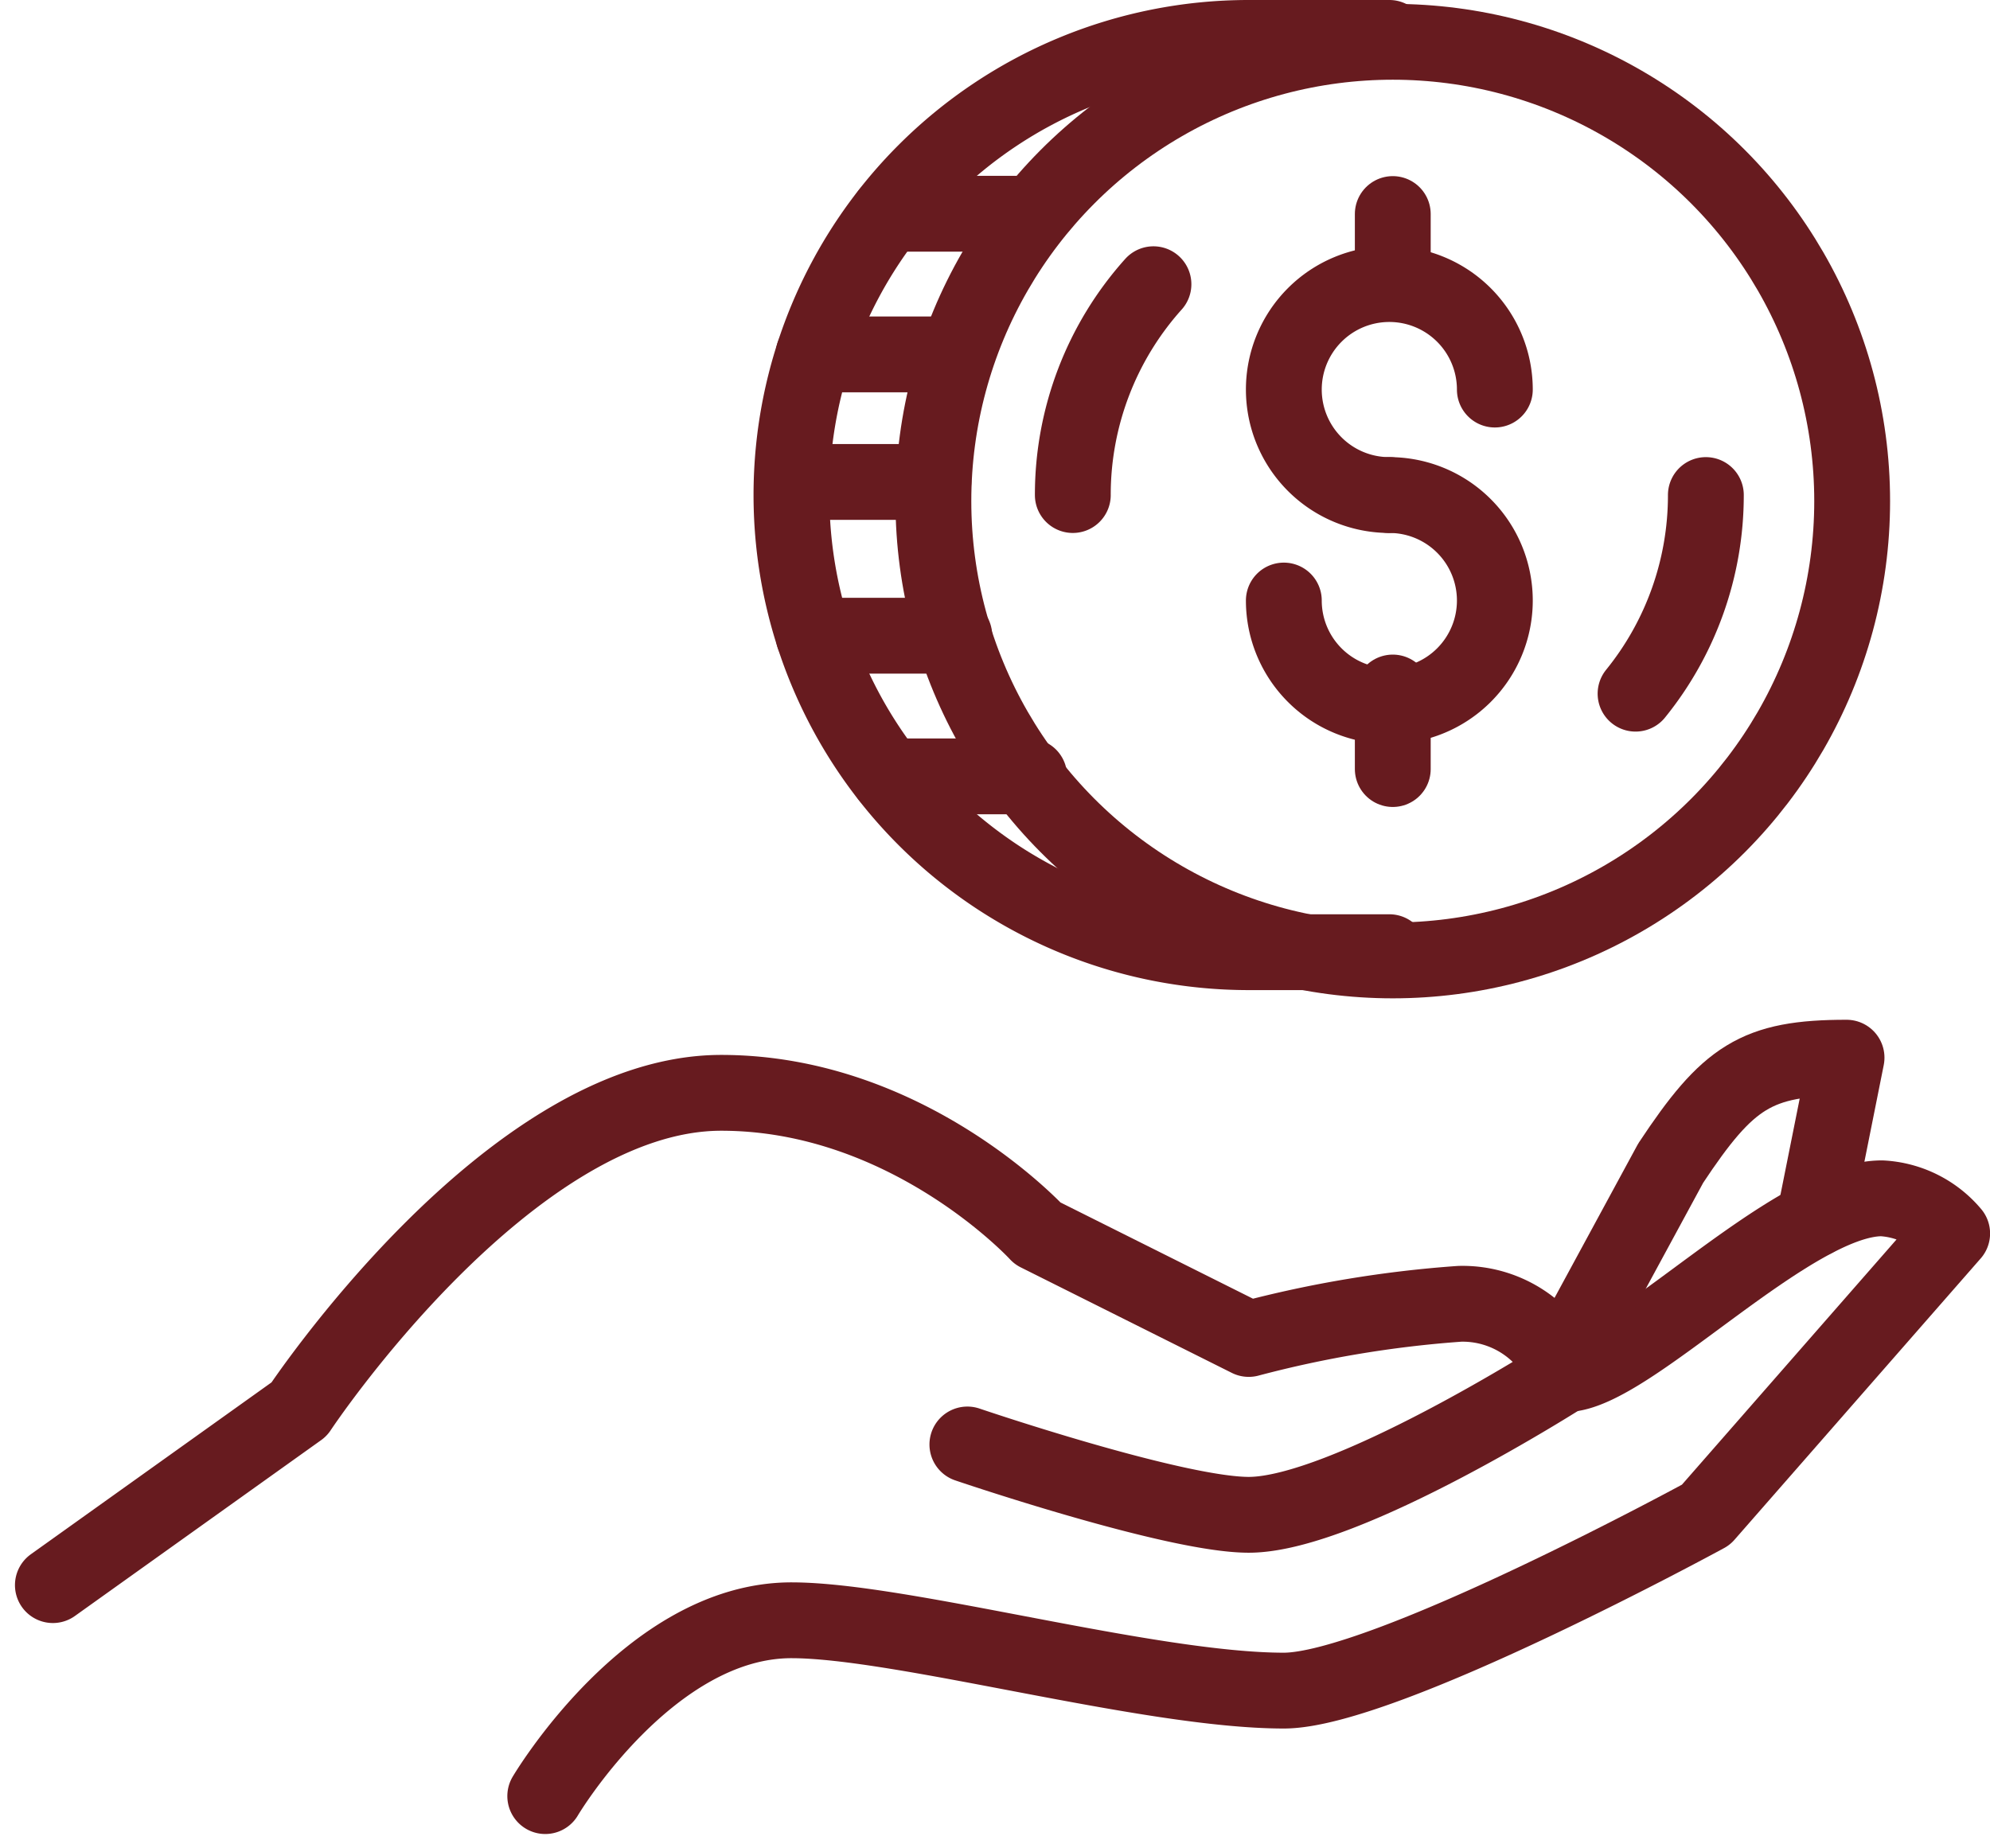 <svg xmlns="http://www.w3.org/2000/svg" width="78.727" height="73.124" viewBox="0 0 78.727 73.124">
  <g id="ICON_SEM_FIADOR" transform="translate(438.092 -1696.5)">
    <path id="Caminho_3846" data-name="Caminho 3846" d="M-1193,759.479l9.74-6.957s8.291-12.522,16.7-12.522c7.421,0,12.522,5.565,12.522,5.565l8.348,4.174a44.94,44.94,0,0,1,8.348-1.391,4.356,4.356,0,0,1,4.174,2.783s-8.7,5.566-12.522,5.566c-2.957,0-11.131-2.783-11.131-2.783" transform="translate(757 999.741)" fill="none" stroke="#671b1f" stroke-linecap="round" stroke-linejoin="round" stroke-width="3"/>
    <path id="Caminho_3847" data-name="Caminho 3847" d="M-1123,778.653s4.116-6.957,9.74-6.957c4.348,0,14.146,2.783,19.479,2.783,3.942,0,16.7-6.957,16.7-6.957l9.74-11.131a3.91,3.91,0,0,0-2.783-1.391c-3.594,0-10.029,6.957-12.522,6.957" transform="translate(706.479 988.915)" fill="none" stroke="#671b1f" stroke-linecap="round" stroke-linejoin="round" stroke-width="3"/>
    <path id="Caminho_3848" data-name="Caminho 3848" d="M-968.149,741.4l1.28-6.4c-3.576,0-4.689.751-6.957,4.174l-4.174,7.7" transform="translate(601.829 1003.35)" fill="none" stroke="#671b1f" stroke-linecap="round" stroke-linejoin="round" stroke-width="3"/>
    <circle id="Elipse_109" data-name="Elipse 109" cx="18.174" cy="18.174" r="18.174" transform="translate(-401.166 1698.154)" fill="none" stroke="#671b1f" stroke-linecap="round" stroke-linejoin="round" stroke-width="3"/>
    <path id="Caminho_3849" data-name="Caminho 3849" d="M-1048,633.366a12.473,12.473,0,0,1,3.19-8.342" transform="translate(652.35 1082.722)" fill="none" stroke="#671b1f" stroke-linecap="round" stroke-linejoin="round" stroke-width="3"/>
    <path id="Caminho_3850" data-name="Caminho 3850" d="M-965.214,655a12.462,12.462,0,0,1-2.781,7.859" transform="translate(594.608 1061.088)" fill="none" stroke="#671b1f" stroke-linecap="round" stroke-linejoin="round" stroke-width="3"/>
    <path id="Caminho_3851" data-name="Caminho 3851" d="M-1064.347,590h-5.566A18.088,18.088,0,0,0-1088,608.088a18.088,18.088,0,0,0,18.088,18.088h5.566" transform="translate(681.219 1108)" fill="none" stroke="#671b1f" stroke-linecap="round" stroke-linejoin="round" stroke-width="3"/>
    <line id="Linha_1010" data-name="Linha 1010" x1="5.566" transform="translate(-402.941 1704.957)" fill="none" stroke="#671b1f" stroke-linecap="round" stroke-linejoin="round" stroke-width="3"/>
    <line id="Linha_1011" data-name="Linha 1011" x1="5.566" transform="translate(-405.905 1710.522)" fill="none" stroke="#671b1f" stroke-linecap="round" stroke-linejoin="round" stroke-width="3"/>
    <line id="Linha_1012" data-name="Linha 1012" x1="5.301" transform="translate(-406.467 1715.57)" fill="none" stroke="#671b1f" stroke-linecap="round" stroke-linejoin="round" stroke-width="3"/>
    <line id="Linha_1013" data-name="Linha 1013" x1="5.566" transform="translate(-405.905 1721.653)" fill="none" stroke="#671b1f" stroke-linecap="round" stroke-linejoin="round" stroke-width="3"/>
    <line id="Linha_1014" data-name="Linha 1014" x1="5.566" transform="translate(-402.941 1727.219)" fill="none" stroke="#671b1f" stroke-linecap="round" stroke-linejoin="round" stroke-width="3"/>
    <g id="Grupo_2442" data-name="Grupo 2442" transform="translate(-387.302 1704.969)">
      <path id="Caminho_3852" data-name="Caminho 3852" d="M-1009.652,629.174a4.174,4.174,0,0,0-4.174-4.174,4.174,4.174,0,0,0-4.174,4.174,4.174,4.174,0,0,0,4.174,4.174" transform="translate(1018 -622.229)" fill="none" stroke="#671b1f" stroke-linecap="round" stroke-linejoin="round" stroke-width="3"/>
      <path id="Caminho_3853" data-name="Caminho 3853" d="M-1018,659.174a4.174,4.174,0,0,0,4.174,4.174,4.174,4.174,0,0,0,4.174-4.174,4.173,4.173,0,0,0-4.174-4.174" transform="translate(1018 -643.881)" fill="none" stroke="#671b1f" stroke-linecap="round" stroke-linejoin="round" stroke-width="3"/>
      <line id="Linha_1015" data-name="Linha 1015" y1="2.272" transform="translate(4.31 0)" fill="none" stroke="#671b1f" stroke-linecap="round" stroke-linejoin="round" stroke-width="3"/>
      <line id="Linha_1016" data-name="Linha 1016" y1="3.029" transform="translate(4.31 18.932)" fill="none" stroke="#671b1f" stroke-linecap="round" stroke-linejoin="round" stroke-width="3"/>
    </g>
  </g>
</svg>
